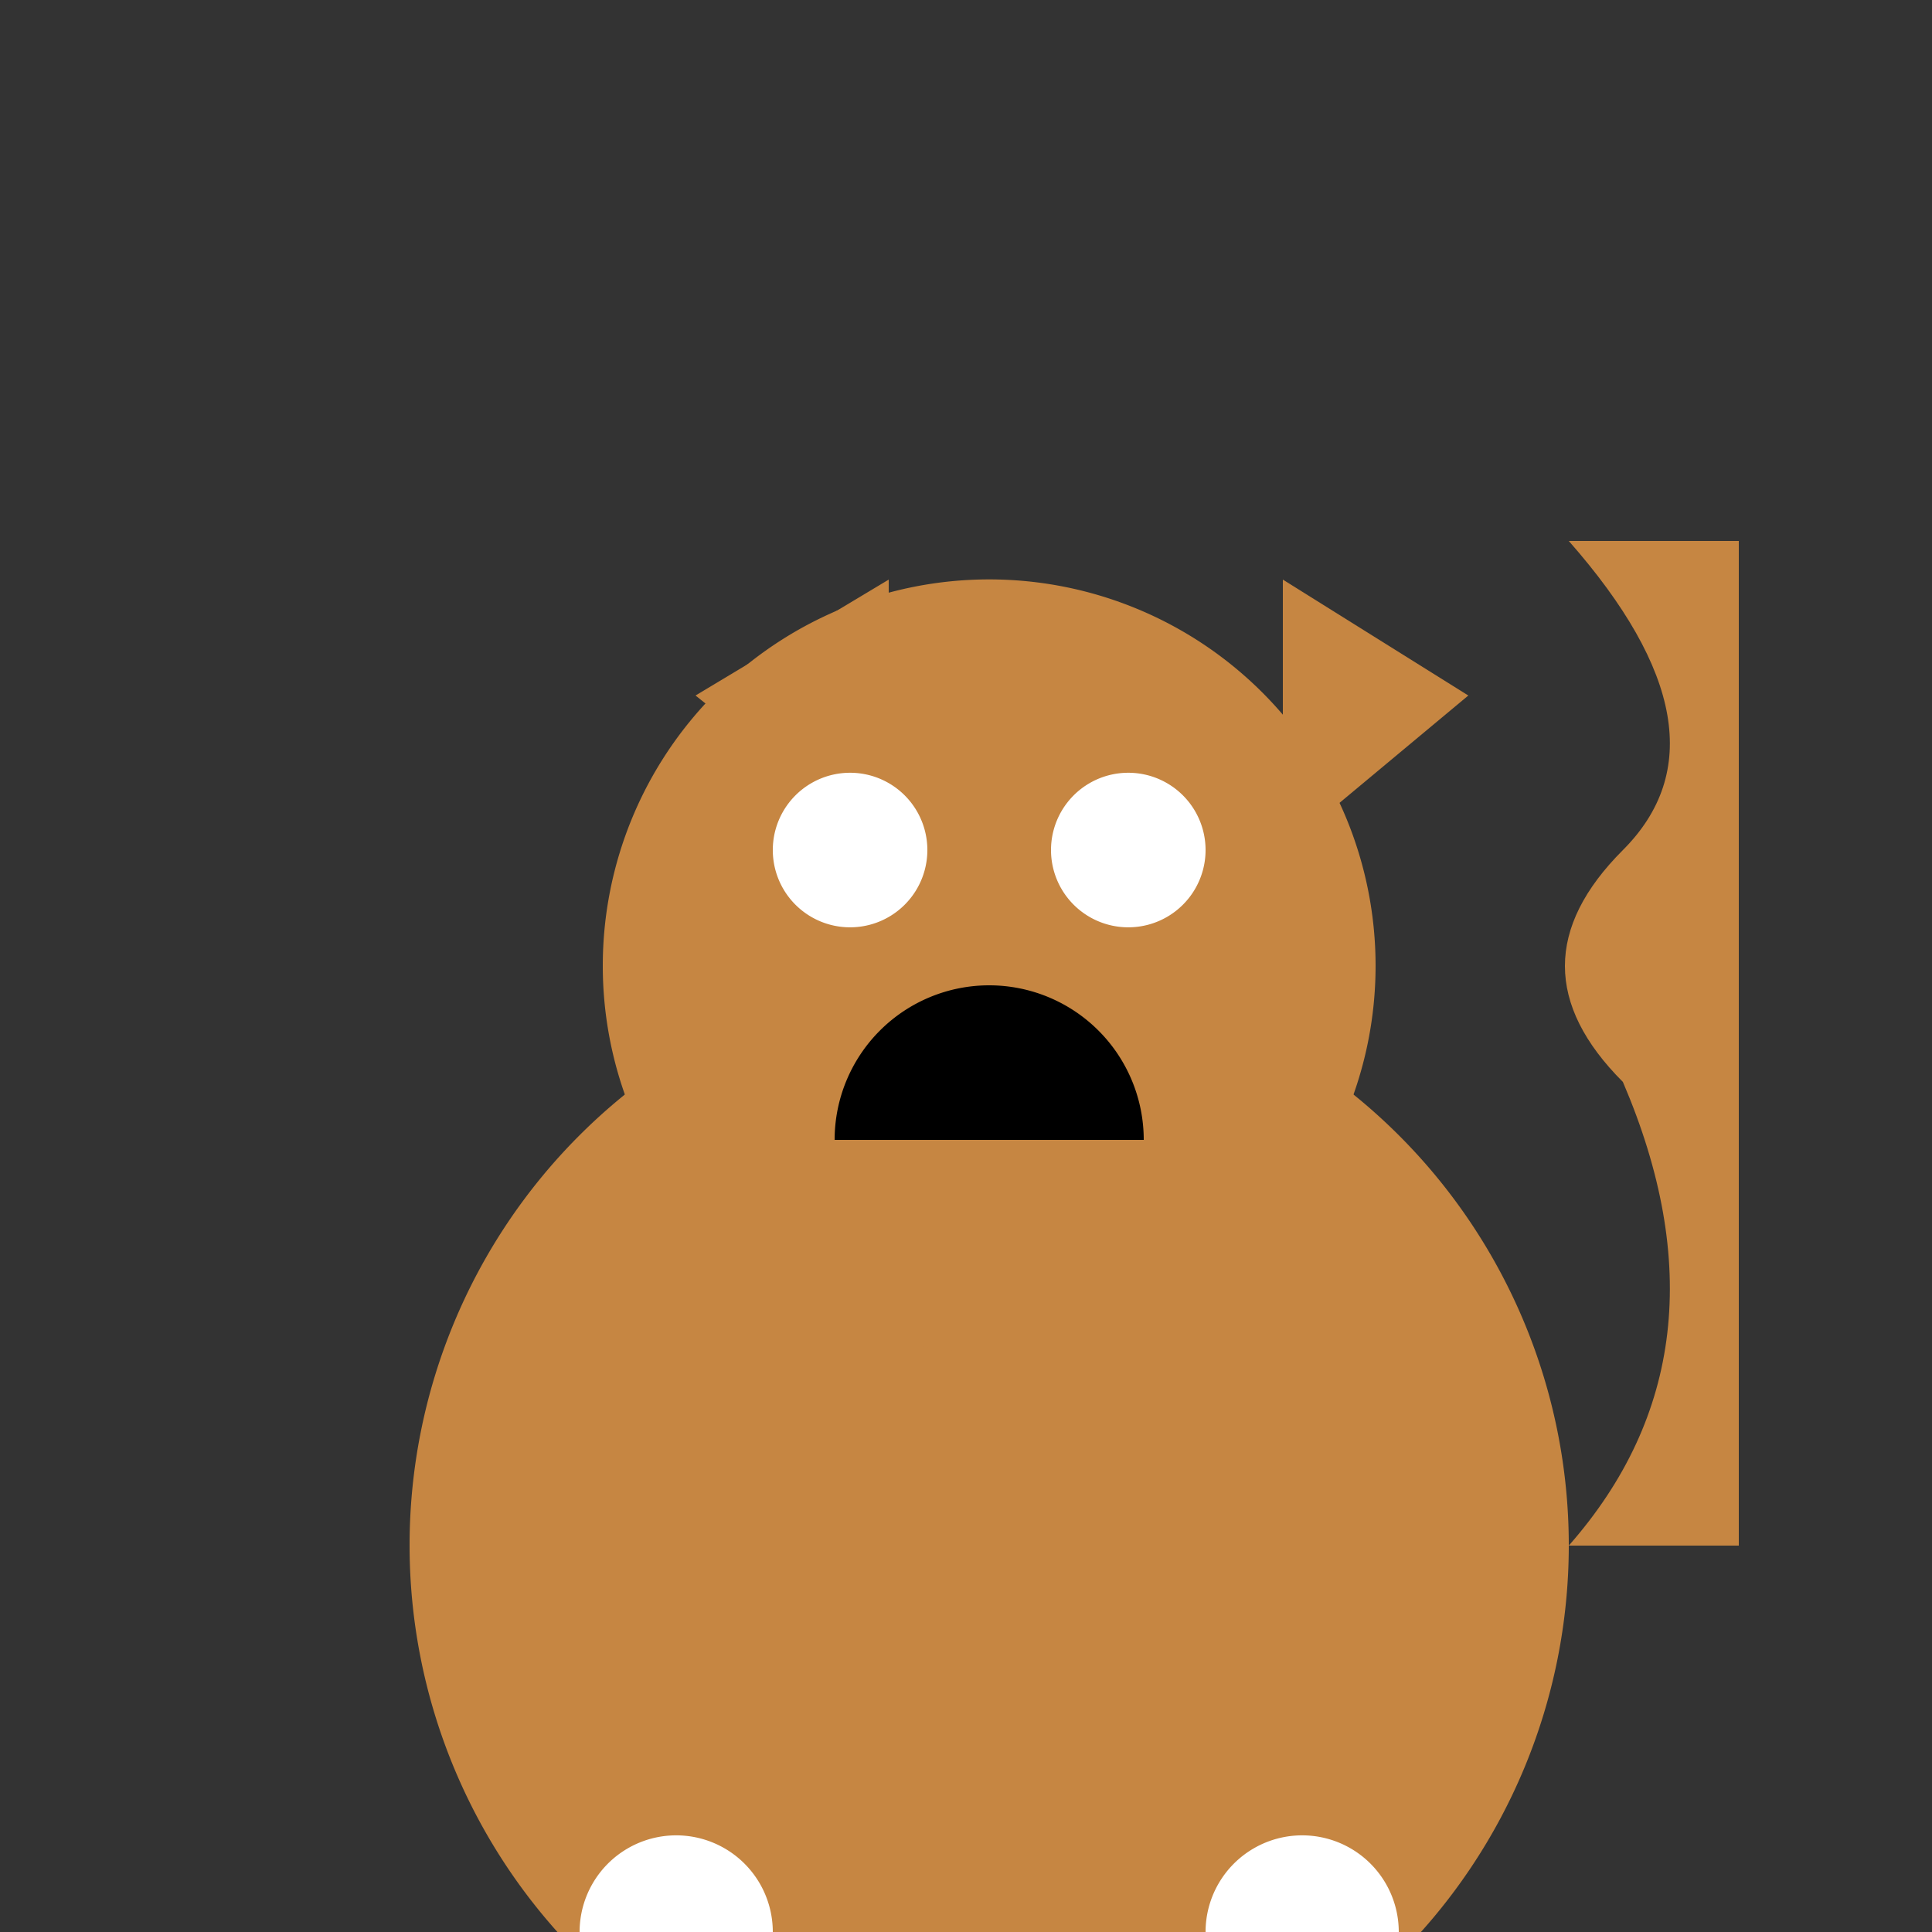 <!--

Generated by DrawGPT.
Free, open source, AI generated images in SVG, PNG, and HTML Canvas format.
https://drawgpt.ai

Created: 2023-12-01T05:19:34.225Z
Link: https://drawgpt.ai/prompt/128444/

-->
<svg xmlns="http://www.w3.org/2000/svg" xmlns:xlink="http://www.w3.org/1999/xlink" width="500" height="500"><rect width="100%" height="100%" fill="#333333" stroke="none"/><defs/><g><path fill="#C68642" stroke="none" paint-order="stroke fill markers" d=" M 406 400 A 150 150 0 1 1 406 399.85"/><path fill="#C68642" stroke="none" paint-order="stroke fill markers" d=" M 356 250 A 100 100 0 1 1 356 249.9"/><path fill="#C68642" stroke="none" paint-order="stroke fill markers" d=" M 180 180 L 230 220 L 230 150 Z"/><path fill="#C68642" stroke="none" paint-order="stroke fill markers" d=" M 332 150 L 332 220 L 380 180 Z"/><path fill="#FFFFFF" stroke="none" paint-order="stroke fill markers" d=" M 240 220 A 20 20 0 1 1 240 219.98"/><path fill="#FFFFFF" stroke="none" paint-order="stroke fill markers" d=" M 312 220 A 20 20 0 1 1 312 219.98"/><path fill="#000000" stroke="none" paint-order="stroke fill markers" d=" M 268 270 A 12 12 0 1 1 268 269.988"/><path fill="#000000" stroke="none" paint-order="stroke fill markers" d=" M 296 295 A 40 40 0 1 0 216 295"/><path fill="#C68642" stroke="none" paint-order="stroke fill markers" d=" M 406 400 Q 450 350 420 280 Q 390 250 420 220 Q 450 190 406 140 L 450 140 L 450 400 Z"/><path fill="none" stroke="none"/><rect fill="#C68642" stroke="none" x="150" y="400" width="50" height="100"/><rect fill="#C68642" stroke="none" x="312" y="400" width="50" height="100"/><path fill="#FFFFFF" stroke="none" paint-order="stroke fill markers" d=" M 200 500 A 25 25 0 1 1 200 499.975"/><path fill="#FFFFFF" stroke="none" paint-order="stroke fill markers" d=" M 362 500 A 25 25 0 1 1 362 499.975"/></g></svg>